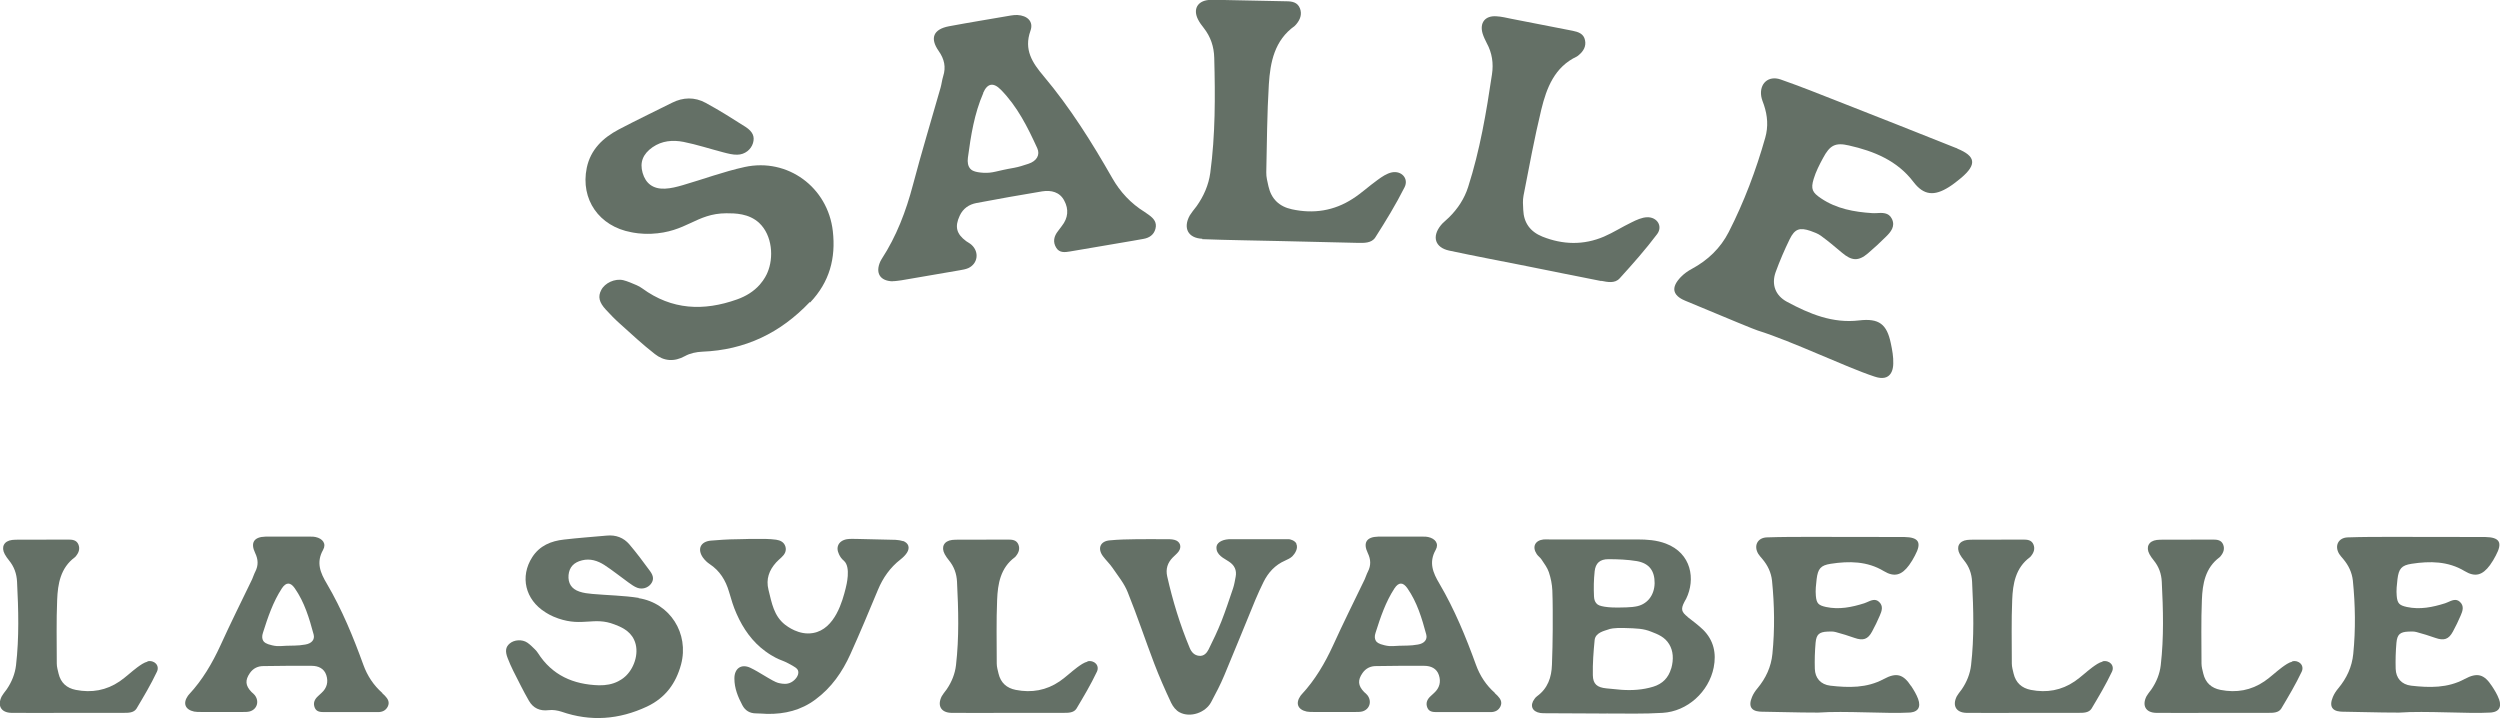 <?xml version="1.0" encoding="UTF-8"?>
<svg id="Calque_2" data-name="Calque 2" xmlns="http://www.w3.org/2000/svg" viewBox="0 0 195.06 56.02">
  <g id="DESIGN">
    <g>
      <path d="m63.21,23.6c1.52-1.6,2.01-3.46,1.77-5.57-.39-3.42-3.52-5.73-6.88-5-1.64.36-3.22.95-4.84,1.42-.45.13-.91.25-1.38.27-.92.04-1.5-.4-1.74-1.23-.24-.83.03-1.48.77-2,.75-.52,1.59-.58,2.42-.42,1.05.21,2.08.55,3.12.82.35.09.72.19,1.08.18.6-.01,1.07-.41,1.22-.9.15-.5,0-.89-.58-1.27-1.02-.65-2.05-1.3-3.12-1.88-.85-.46-1.75-.44-2.62,0-1.38.69-2.78,1.36-4.15,2.08-1.23.65-2.2,1.56-2.5,3-.5,2.45.96,4.56,3.48,5.02.16.03.7.15,1.55.12,2.77-.12,3.49-1.59,5.86-1.6.66,0,1.76,0,2.57.76,1.02.96,1.15,2.71.63,3.89-.04.1-.22.5-.59.92-.47.53-1.07.9-1.77,1.15-2.61.93-5.09.83-7.4-.86-.13-.1-.29-.18-.44-.25-.34-.14-.68-.3-1.04-.39-.66-.15-1.44.22-1.72.77-.27.51-.17.96.37,1.54.34.37.7.74,1.07,1.07.9.81,1.79,1.64,2.74,2.38.71.56,1.51.63,2.36.16.39-.22.89-.32,1.34-.34,3.34-.13,6.09-1.45,8.39-3.87Z" style="fill: #647066;"/>
      <path d="m69.63,21.94c.23,0,.47-.04.7-.07,1.51-.26,3.03-.52,4.54-.78.23-.04.47-.08.68-.17.75-.35.87-1.26.25-1.82-.12-.11-.28-.19-.41-.28-.77-.57-.91-1.13-.51-1.99.26-.56.72-.88,1.31-.99,1.71-.32,3.41-.63,5.13-.91.7-.11,1.37.05,1.72.73.36.67.3,1.35-.19,1.97-.1.13-.2.27-.3.4-.32.4-.42.85-.14,1.3.25.41.67.36,1.08.29.92-.16,1.84-.32,2.76-.47.72-.12,1.45-.25,2.17-.37.26-.05.53-.09.79-.14.46-.08.81-.31.94-.78.14-.51-.14-.82-.51-1.09-.11-.08-.22-.16-.33-.23-1.07-.66-1.91-1.56-2.53-2.65-1.59-2.79-3.29-5.5-5.36-7.96-.87-1.03-1.55-2.05-1.02-3.53.26-.72-.24-1.19-1.03-1.23-.17,0-.33.01-.5.04-1.61.28-3.23.54-4.83.84-1.21.23-1.51.92-.8,1.93.44.63.58,1.25.35,1.97-.09.29-.12.59-.2.88-.72,2.53-1.49,5.06-2.16,7.6-.54,2.05-1.28,4-2.44,5.78-.04.06-.07.12-.1.18-.41.9-.04,1.53.95,1.56Zm7.08-14.69c.33-.76.8-.84,1.38-.25,1.29,1.31,2.09,2.92,2.84,4.56.24.52-.04,1.01-.69,1.22-.43.14-.73.24-1.1.31-1.46.25-1.64.43-2.42.39-.7-.04-.92-.2-1.02-.32-.17-.2-.23-.49-.18-.86.23-1.72.5-3.44,1.2-5.04Z" style="fill: #647066;"/>
      <path d="m93.8,18.66c2.05.08,4.11.1,6.16.15h0c1.99.05,3.97.1,5.96.14.51.01,1.1.03,1.39-.43.81-1.27,1.6-2.56,2.28-3.91.34-.68-.24-1.31-.99-1.16-.4.08-.79.35-1.13.6-.66.47-1.25,1.03-1.93,1.46-1.45.94-3.05,1.19-4.74.82-.99-.21-1.61-.81-1.83-1.79-.08-.36-.18-.73-.17-1.09.05-2.29.06-4.58.2-6.87.11-1.73.44-3.43,2.01-4.55.05-.04.09-.1.14-.15.3-.36.45-.77.28-1.22-.19-.49-.62-.56-1.08-.56-1.62-.03-3.23-.06-4.85-.1-.4,0-.81-.04-1.21,0-.87.09-1.21.73-.82,1.51.12.24.28.46.45.67.54.69.8,1.46.82,2.34.08,3,.09,5.99-.31,8.97-.13.95-.51,1.81-1.06,2.59-.1.14-.21.27-.31.4-.08.11-.16.22-.23.33-.54.98-.14,1.77.98,1.82Z" style="fill: #647066;"/>
      <path d="m124.93,21.91c.5.1,1.07.22,1.44-.19,1.02-1.12,2.02-2.25,2.93-3.46.45-.61,0-1.33-.78-1.31-.41.01-.84.21-1.22.4-.73.35-1.41.79-2.15,1.11-1.59.68-3.21.64-4.81,0-.94-.38-1.45-1.07-1.49-2.08-.02-.37-.05-.75.02-1.11.44-2.25.85-4.5,1.39-6.73.41-1.68,1.03-3.31,2.77-4.13.06-.03.11-.08.16-.12.36-.3.58-.68.48-1.15-.1-.51-.52-.65-.97-.74-1.59-.31-3.17-.62-4.76-.93-.4-.08-.79-.18-1.19-.2-.88-.06-1.32.51-1.07,1.35.08.26.2.5.32.74.42.77.54,1.58.41,2.44-.44,2.97-.94,5.92-1.86,8.79-.29.91-.81,1.7-1.49,2.37-.12.12-.25.23-.37.34-.1.09-.2.18-.28.29-.7.88-.44,1.72.65,1.96,2.01.43,4.03.81,6.04,1.21h0c1.95.4,3.9.78,5.85,1.17Z" style="fill: #647066;"/>
      <path d="m152.74,11.59c-.06-.03-.12-.05-.19-.07-3.04-1.21-6.08-2.42-9.13-3.61-1.49-.59-2.98-1.18-4.49-1.71-.96-.33-1.67.33-1.51,1.32.04.23.13.45.21.67.28.84.35,1.68.1,2.56-.72,2.54-1.65,5.01-2.85,7.36-.64,1.25-1.62,2.19-2.86,2.86-.32.17-.63.39-.88.65-.39.41-.56.77-.49,1.09.1.43.62.66.83.75,3.58,1.49,5.37,2.24,5.67,2.33,2.72.85,6.9,2.87,9.1,3.59.21.07.71.22,1.06-.02.25-.17.4-.5.41-.98.02-.53-.08-1.07-.19-1.59-.31-1.5-.92-1.97-2.47-1.79-2.07.25-3.88-.51-5.63-1.45-.93-.5-1.22-1.37-.89-2.31.32-.88.69-1.74,1.1-2.58.4-.81.78-.93,1.63-.64.28.1.58.21.81.38.56.41,1.1.86,1.63,1.31.76.65,1.29.69,2.03.06.48-.41.95-.84,1.4-1.29.39-.38.76-.82.47-1.41-.25-.51-.76-.47-1.23-.44-.1,0-.2.01-.3,0-1.41-.09-2.79-.34-3.99-1.15-.69-.46-.82-.73-.58-1.52.17-.57.45-1.11.73-1.63.53-.99.95-1.23,2.02-.98,1.95.44,3.77,1.18,5.03,2.84.81,1.07,1.64,1.12,2.78.4.34-.21.65-.47.96-.72,1.22-1.04,1.13-1.69-.33-2.28Z" style="fill: #647066;"/>
      <path d="m11.52,51.62c-.29.07-.56.27-.81.45-.47.35-.89.76-1.37,1.09-1.04.71-2.19.91-3.42.67-.72-.14-1.18-.56-1.35-1.27-.06-.26-.14-.52-.14-.79,0-1.66-.04-3.32.03-4.97.05-1.25.26-2.49,1.38-3.32.04-.03.07-.07.1-.11.21-.26.31-.56.18-.88-.14-.35-.46-.39-.79-.39-1.17,0-2.34,0-3.51.01-.29,0-.59-.01-.88.02-.63.08-.87.55-.57,1.11.09.17.21.33.33.48.4.49.6,1.04.63,1.68.11,2.17.17,4.33-.08,6.5-.08.69-.34,1.32-.73,1.89-.07.1-.15.19-.22.29-.06.08-.11.16-.16.24-.37.72-.07,1.28.74,1.3,1.49.02,2.97,0,4.46,0h0c1.44,0,2.87,0,4.31,0,.37,0,.79,0,1-.33.56-.94,1.12-1.88,1.59-2.87.24-.49-.19-.94-.74-.82Z" style="fill: #647066;"/>
      <path d="m29.83,54.07c-.68-.6-1.17-1.34-1.48-2.2-.79-2.18-1.67-4.32-2.85-6.33-.5-.84-.85-1.65-.29-2.64.27-.48-.03-.88-.59-1-.12-.03-.24-.03-.36-.03-1.18,0-2.37-.01-3.55,0-.89.02-1.19.47-.8,1.28.24.5.26.96.01,1.45-.1.19-.16.4-.25.6-.83,1.72-1.68,3.42-2.47,5.16-.64,1.39-1.4,2.69-2.45,3.82-.03.04-.06.07-.09.11-.41.59-.21,1.08.49,1.23.16.03.34.03.5.03,1.11,0,2.22,0,3.33,0,.17,0,.34,0,.5-.04.58-.16.77-.79.4-1.27-.07-.09-.17-.17-.26-.25-.48-.5-.51-.92-.12-1.48.26-.37.62-.54,1.05-.54,1.26-.02,2.51-.03,3.77-.02.51,0,.97.2,1.14.73.17.52.05,1-.37,1.38-.09.08-.18.17-.27.25-.28.25-.41.55-.26.91.13.32.44.34.73.34.68,0,1.35,0,2.03,0,.53,0,1.06,0,1.59,0,.19,0,.39,0,.58,0,.34,0,.61-.12.77-.44.16-.34,0-.6-.23-.84-.07-.07-.14-.14-.21-.2Zm-6.01-3.78c-.33.05-.55.08-.82.08-1.07,0-1.22.11-1.77-.02-.5-.11-.63-.25-.69-.35-.1-.16-.11-.38-.02-.64.38-1.2.78-2.39,1.47-3.45.33-.5.67-.5,1.01-.01.76,1.09,1.13,2.34,1.47,3.6.11.4-.15.71-.65.79Z" style="fill: #647066;"/>
      <path d="m49.84,46.65c-1.2-.19-2.42-.2-3.63-.31-.34-.03-.68-.07-1-.18-.63-.21-.9-.66-.85-1.29.06-.62.41-.99,1.05-1.15.64-.16,1.22.03,1.74.36.65.42,1.26.92,1.89,1.37.21.15.44.32.68.41.41.15.83,0,1.06-.29.23-.3.24-.6-.06-1.01-.52-.71-1.04-1.41-1.61-2.08-.45-.53-1.06-.76-1.77-.69-1.11.1-2.23.18-3.34.31-1,.11-1.89.47-2.47,1.37-.98,1.52-.55,3.32,1.02,4.3.1.06.43.29,1.02.49,1.9.65,2.77-.16,4.37.46.45.17,1.19.46,1.53,1.19.44.92.06,2.13-.6,2.79-.06.06-.28.28-.64.46-.45.23-.95.32-1.5.31-2-.06-3.65-.78-4.76-2.52-.06-.1-.15-.2-.23-.28-.19-.19-.38-.38-.6-.53-.4-.27-1.02-.23-1.37.07-.32.27-.37.6-.16,1.14.13.34.28.68.44,1,.4.78.78,1.57,1.22,2.33.33.57.85.82,1.55.73.32-.04.68.02.99.12,2.28.79,4.49.62,6.67-.4,1.44-.68,2.26-1.81,2.66-3.29.64-2.41-.86-4.79-3.32-5.17Z" style="fill: #647066;"/>
      <path d="m70.44,42.22c-.18-.06-.38-.09-.57-.1-1-.03-1.99-.05-2.99-.07-.27,0-.54-.02-.8.02-.34.06-.58.23-.68.47-.15.34.06.71.13.84.12.22.27.33.33.39.54.5.18,1.9.12,2.14-.23.91-.81,3.18-2.54,3.48-1.11.2-2.04-.54-2.19-.65-.87-.69-1.03-1.67-1.29-2.72-.21-.84.05-1.53.6-2.14.13-.14.28-.27.42-.4.25-.23.4-.5.3-.84-.11-.35-.4-.48-.72-.53-.26-.04-.53-.05-.8-.06-.44,0-.87,0-1.31,0-.18,0-.46.02-.8.02-1.05.01-1.48.06-2.18.11-.81.07-1.09.66-.62,1.33.14.19.32.37.52.5.79.52,1.25,1.27,1.51,2.16.17.58.34,1.17.59,1.72.52,1.18,1.24,2.19,2.24,2.92.64.47,1.12.65,1.12.65.23.1.41.15.7.31.46.25.7.37.75.6.07.33-.24.7-.54.86-.34.19-.69.12-.9.08-.18-.03-.37-.1-.91-.42-.81-.48-.96-.58-1.39-.79-.71-.33-1.25.06-1.24.85,0,.75.28,1.43.62,2.07.22.42.58.64,1.07.64.29,0,.58.03.87.04,1.37.02,2.63-.28,3.76-1.12,1.26-.93,2.1-2.15,2.73-3.54.75-1.66,1.45-3.34,2.15-5.02.39-.94.95-1.74,1.76-2.37.19-.15.37-.32.5-.52.26-.4.13-.77-.32-.93Z" style="fill: #647066;"/>
      <path d="m84.86,51.62c-.29.07-.56.27-.81.45-.47.35-.89.76-1.37,1.09-1.04.71-2.19.91-3.42.67-.72-.14-1.18-.56-1.35-1.27-.06-.26-.14-.52-.14-.79,0-1.66-.04-3.32.03-4.97.05-1.25.26-2.49,1.38-3.32.04-.03.07-.07.1-.11.21-.26.31-.56.18-.88-.14-.35-.46-.39-.79-.39-1.17,0-2.34,0-3.51.01-.29,0-.59-.01-.88.02-.63.08-.87.55-.57,1.11.09.17.21.33.33.48.4.49.6,1.04.63,1.68.11,2.17.17,4.33-.08,6.5-.08.69-.34,1.32-.73,1.89-.07.1-.15.19-.22.29-.06.08-.11.16-.16.24-.37.72-.07,1.28.74,1.3,1.49.02,2.97,0,4.46,0h0c1.44,0,2.87,0,4.31,0,.37,0,.79,0,1-.33.56-.94,1.12-1.88,1.59-2.87.24-.49-.19-.94-.74-.82Z" style="fill: #647066;"/>
      <path d="m101.16,42.43c-.14-.28-.51-.35-.58-.36h-4.5c-.6-.02-1.06.2-1.15.52-.04.13,0,.28,0,.32.06.25.24.44.47.6.16.11.33.21.49.31.43.28.62.67.52,1.19-.06.31-.11.63-.21.92-.29.85-.57,1.71-.9,2.55-.3.75-.64,1.47-1,2.19-.14.28-.37.54-.74.5-.38-.04-.6-.29-.74-.63-.75-1.8-1.32-3.66-1.75-5.57-.13-.58.03-1.06.43-1.47.15-.16.33-.29.46-.47.27-.37.12-.8-.33-.91-.23-.06-.48-.05-.73-.05-.73,0-1.46-.01-2.19,0-.71.01-1.41.02-2.12.09-.75.06-.98.64-.53,1.24.23.31.52.58.74.9.42.62.92,1.22,1.19,1.91.74,1.83,1.36,3.7,2.06,5.54.4,1.05.85,2.07,1.33,3.09.14.29.38.6.66.74.83.44,2.02.03,2.46-.8.37-.69.73-1.38,1.03-2.1.82-1.95,1.61-3.92,2.42-5.88.2-.47.41-.94.64-1.4.37-.74.9-1.32,1.68-1.66.2-.09.41-.19.56-.33.2-.2.49-.63.31-.99h0Z" style="fill: #647066;"/>
      <path d="m116.64,54.07c-.68-.6-1.17-1.34-1.48-2.2-.79-2.18-1.67-4.32-2.85-6.33-.5-.84-.85-1.65-.29-2.64.27-.48-.03-.88-.59-1-.12-.03-.24-.03-.36-.03-1.18,0-2.37-.01-3.55,0-.89.02-1.19.47-.8,1.28.24.5.26.96.01,1.45-.1.19-.16.4-.25.6-.83,1.72-1.68,3.42-2.47,5.16-.64,1.39-1.4,2.69-2.45,3.82-.03.04-.06.07-.09.11-.41.59-.21,1.08.49,1.23.16.03.34.03.5.03,1.11,0,2.22,0,3.33,0,.17,0,.34,0,.5-.04.58-.16.77-.79.4-1.27-.07-.09-.17-.17-.26-.25-.48-.5-.51-.92-.12-1.48.26-.37.62-.54,1.05-.54,1.26-.02,2.51-.03,3.77-.02.51,0,.97.2,1.14.73.17.52.05,1-.37,1.38-.09.08-.18.17-.27.25-.28.25-.41.55-.26.91.13.32.44.34.73.34.68,0,1.35,0,2.03,0,.53,0,1.06,0,1.59,0,.19,0,.39,0,.58,0,.34,0,.61-.12.77-.44.16-.34,0-.6-.23-.84-.07-.07-.14-.14-.21-.2Zm-6.01-3.78c-.33.05-.55.08-.82.08-1.07,0-1.22.11-1.77-.02-.5-.11-.63-.25-.69-.35-.1-.16-.11-.38-.02-.64.38-1.2.78-2.39,1.47-3.45.33-.5.67-.5,1.01-.01.76,1.09,1.13,2.34,1.47,3.6.11.4-.15.71-.65.79Z" style="fill: #647066;"/>
      <path d="m131.69,48.14c-.5-.39-.56-.61-.27-1.17.04-.09.1-.17.14-.25.74-1.51.43-3.55-1.59-4.31-.72-.27-1.46-.32-2.21-.32h-3.12c-1.23,0-2.46,0-3.7,0-.17,0-.34-.01-.51,0-.67.08-.9.58-.53,1.14.1.16.28.27.38.43.21.32.45.63.57.99.15.45.25.94.27,1.42.04,1.01.03,2.03.03,3.04,0,.92-.03,1.83-.06,2.75-.03.98-.32,1.85-1.16,2.46-.08.06-.15.13-.2.21-.39.51-.19,1,.45,1.1.14.02.29.02.43.02,1.38,0,2.75.01,4.12.02.22,0,.44.01.65,0,1.45,0,2.9.04,4.34-.05,1.94-.11,3.61-1.64,3.99-3.54.22-1.11,0-2.12-.82-2.94-.38-.37-.81-.68-1.23-1.01Zm-7.27-3.56c.07-.64.41-.95,1.07-.95.74,0,1.49.03,2.22.15.97.17,1.4.76,1.39,1.73-.02.96-.6,1.69-1.52,1.82-.13.02-.23.04-.68.06-.93.03-1.31.01-1.7-.05-.35-.06-.53-.12-.65-.27-.11-.13-.17-.3-.18-.54-.03-.65-.02-1.3.05-1.94Zm5.97,7.58c-.21.73-.68,1.2-1.4,1.42-.82.25-1.66.3-2.5.24-.38-.03-.77-.07-1.15-.11-.72-.07-1.05-.33-1.06-1.03-.02-.91.05-1.83.14-2.74.06-.6.82-.73,1.05-.82.15-.06.42-.14,1.26-.12,1,.03,1.49.04,2.11.29.52.2,1.06.41,1.4.98.31.51.36,1.16.16,1.88Z" style="fill: #647066;"/>
      <path d="m149.11,53.53c-.61-.93-1.14-1.08-2.13-.55-1.33.72-2.75.68-4.17.52-.76-.09-1.19-.6-1.21-1.32-.02-.67,0-1.35.06-2.03.06-.65.28-.84.93-.87.22-.01.44-.02.65.04.49.13.97.28,1.45.45.68.24,1.05.12,1.38-.5.22-.4.42-.82.6-1.24.16-.36.29-.75-.06-1.07-.3-.28-.63-.11-.95.03-.07.03-.13.06-.2.08-.98.31-1.96.51-2.99.29-.58-.13-.74-.27-.79-.87-.04-.43.01-.87.06-1.3.1-.81.31-1.08,1.1-1.2,1.43-.22,2.85-.21,4.14.57.83.5,1.4.32,1.98-.47.17-.23.32-.49.45-.74.55-1.02.31-1.43-.83-1.45-.05,0-.1,0-.15,0-2.37,0-4.74-.01-7.1-.01-1.16,0-2.32,0-3.48.04-.73.03-1.04.66-.66,1.29.09.14.21.27.32.4.41.49.68,1.04.75,1.69.19,1.9.22,3.81.03,5.71-.1,1.01-.51,1.9-1.17,2.69-.17.2-.32.43-.42.67-.16.38-.17.67-.04.86.18.27.59.28.76.29,2.81.06,4.21.08,4.44.07,2.06-.15,5.41.1,7.08,0,.16,0,.54-.04.71-.29.12-.18.13-.44.01-.77-.13-.36-.34-.7-.55-1.02Z" style="fill: #647066;"/>
      <path d="m164.06,51.62c-.29.07-.56.27-.81.45-.47.35-.89.76-1.37,1.09-1.04.71-2.19.91-3.42.67-.72-.14-1.18-.56-1.35-1.27-.06-.26-.14-.52-.14-.79,0-1.66-.04-3.32.03-4.97.05-1.25.26-2.49,1.38-3.32.04-.03.07-.07.1-.11.21-.26.31-.56.18-.88-.14-.35-.46-.39-.79-.39-1.17,0-2.34,0-3.51.01-.29,0-.59-.01-.88.02-.63.08-.87.55-.57,1.11.09.17.21.33.33.48.4.49.6,1.04.63,1.68.11,2.17.17,4.33-.08,6.5-.08.69-.34,1.32-.73,1.89-.07.1-.15.19-.22.29-.06.08-.11.16-.16.24-.37.72-.07,1.28.74,1.3,1.49.02,2.97,0,4.46,0h0c1.44,0,2.87,0,4.31,0,.37,0,.79,0,1-.33.56-.94,1.12-1.88,1.59-2.87.24-.49-.19-.94-.74-.82Z" style="fill: #647066;"/>
      <path d="m178.86,51.62c-.29.07-.56.27-.81.45-.47.35-.89.76-1.37,1.09-1.04.71-2.19.91-3.42.67-.72-.14-1.18-.56-1.35-1.27-.06-.26-.14-.52-.14-.79,0-1.66-.04-3.32.03-4.97.05-1.25.26-2.49,1.38-3.32.04-.03.07-.07.1-.11.21-.26.31-.56.18-.88-.14-.35-.46-.39-.79-.39-1.17,0-2.34,0-3.51.01-.29,0-.59-.01-.88.02-.63.08-.87.55-.57,1.11.09.17.21.33.33.48.4.49.6,1.04.63,1.68.11,2.17.17,4.33-.08,6.5-.08.69-.34,1.32-.73,1.89-.07.1-.15.19-.22.29-.06.08-.11.16-.16.24-.37.72-.07,1.28.74,1.3,1.49.02,2.97,0,4.46,0h0c1.44,0,2.87,0,4.31,0,.37,0,.79,0,1-.33.56-.94,1.12-1.88,1.59-2.87.24-.49-.19-.94-.74-.82Z" style="fill: #647066;"/>
      <path d="m194.98,54.55c-.13-.36-.34-.7-.55-1.02-.61-.93-1.14-1.08-2.13-.55-1.33.72-2.75.68-4.17.52-.76-.09-1.19-.6-1.21-1.32-.02-.67,0-1.35.06-2.03.06-.65.28-.84.93-.87.22-.01.44-.02.65.04.49.13.97.28,1.45.45.68.24,1.05.12,1.38-.5.22-.4.42-.82.6-1.24.16-.36.29-.75-.06-1.07-.3-.28-.63-.11-.95.03-.07.03-.13.06-.2.08-.98.31-1.96.51-2.99.29-.58-.13-.74-.27-.79-.87-.04-.43.01-.87.06-1.3.1-.81.31-1.08,1.1-1.2,1.43-.22,2.85-.21,4.14.57.83.5,1.4.32,1.98-.47.17-.23.32-.49.45-.74.55-1.02.31-1.43-.83-1.45-.05,0-.1,0-.15,0-2.37,0-4.74-.01-7.1-.01-1.16,0-2.32,0-3.48.04-.73.03-1.04.66-.66,1.29.09.14.21.27.32.4.41.49.68,1.04.75,1.69.19,1.9.22,3.81.03,5.71-.1,1.01-.51,1.9-1.17,2.69-.17.2-.32.43-.42.67-.16.38-.17.67-.04.86.18.27.59.28.76.29,2.81.06,4.21.08,4.44.07,2.06-.15,5.41.1,7.08,0,.16,0,.54-.04.71-.29.12-.18.13-.44.01-.77Z" style="fill: #647066;"/>
    </g>
  </g>
</svg>